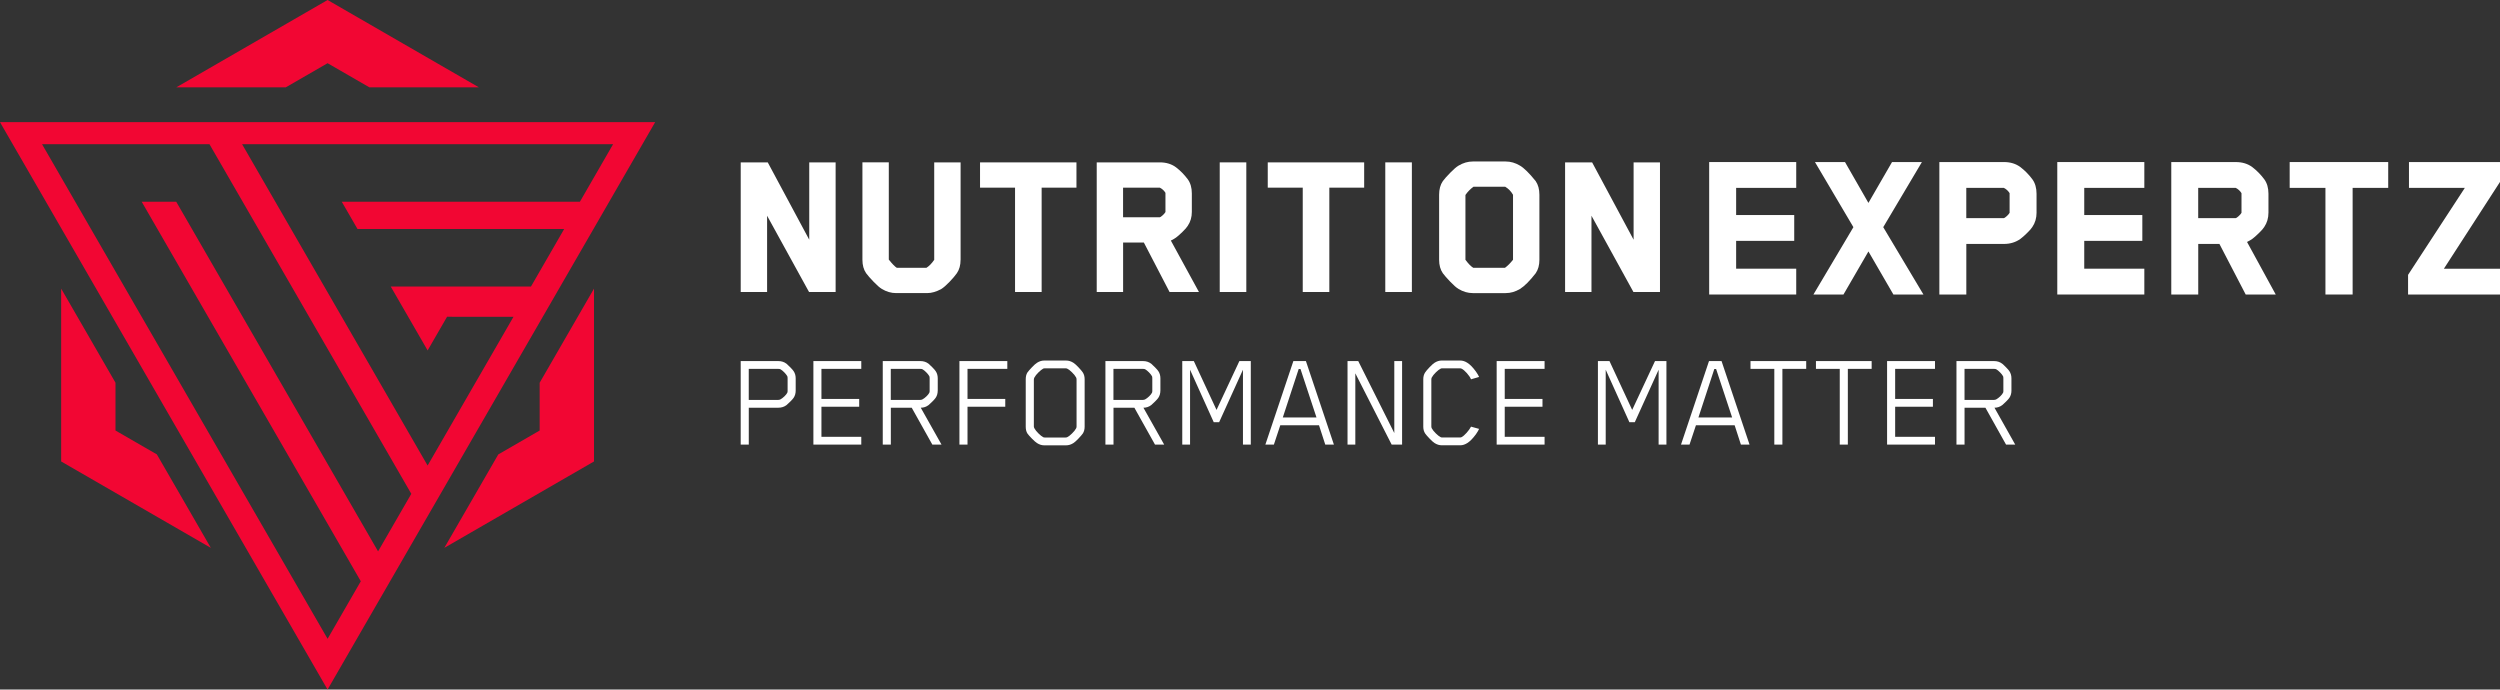 <?xml version="1.0" encoding="UTF-8"?><svg id="Layer_2" xmlns="http://www.w3.org/2000/svg" viewBox="0 0 1475.33 406.92"><rect x="0" y="0" width="1475.33" height="406.92" fill="#333333" stroke="none"/><defs><style>.cls-1{fill:none;}.cls-2{fill:#fff;}.cls-3{fill:#f20633;}</style></defs><g id="Layer_1-2"><path class="cls-2" d="m469.56,230.51c0,1.63-.41,3.07-1.23,4.27-.27.44-.91,1.14-1.89,2.14-.98.98-1.75,1.7-2.29,2.14-1.37,1.04-2.98,1.55-4.85,1.55h-17.42v21.76h-4.77v-49.29h22.19c1.87,0,3.47.52,4.85,1.57.54.44,1.31,1.17,2.29,2.18.99,1.01,1.62,1.74,1.89,2.18.82,1.2,1.23,2.63,1.23,4.27v7.23Zm-4.77-.17v-6.9c0-.71-.05-1.18-.17-1.4-.39-.71-.99-1.48-1.8-2.31-.82-.82-1.55-1.42-2.22-1.8-.27-.17-.74-.25-1.4-.25h-17.34v18.32h17.34c.54,0,1.01-.12,1.4-.34.71-.38,1.48-.97,2.31-1.76.82-.79,1.4-1.52,1.72-2.18.12-.22.17-.69.17-1.4h-.01Z"/><path class="cls-2" d="m508.27,262.37h-28.26v-49.29h28.26v4.6h-23.51v17.75h22.28v4.6h-22.28v17.75h23.51v4.6Z"/><path class="cls-2" d="m553.38,230.51c0,1.63-.41,3.07-1.23,4.27-.27.44-.91,1.14-1.89,2.14-.99.98-1.75,1.7-2.29,2.14-1.37,1.04-2.9,1.55-4.6,1.55l12.25,21.76h-5.42l-12.17-21.76h-12.32v21.76h-4.77v-49.29h22.19c1.87,0,3.47.52,4.85,1.57.54.44,1.31,1.17,2.29,2.18.98,1.01,1.62,1.74,1.89,2.18.82,1.2,1.23,2.63,1.23,4.27v7.23Zm-4.77-.17v-6.9c0-.71-.05-1.18-.17-1.4-.39-.71-.98-1.48-1.8-2.31-.82-.82-1.55-1.42-2.22-1.8-.27-.17-.74-.25-1.4-.25h-17.34v18.32h17.34c.54,0,1.01-.12,1.4-.34.71-.38,1.48-.97,2.31-1.76.82-.79,1.4-1.52,1.72-2.18.12-.22.17-.69.17-1.4h-.01Z"/><path class="cls-2" d="m594.47,217.68h-23.51v17.75h22.28v4.6h-22.28v22.34h-4.77v-49.29h28.26v4.6h.01Z"/><path class="cls-2" d="m640.08,251.78c0,1.59-.36,2.93-1.06,4.03-.49.71-1.37,1.72-2.63,3.04-1.26,1.32-2.24,2.19-2.95,2.63-1.37.88-2.8,1.32-4.28,1.32h-12.98c-1.43,0-2.82-.44-4.19-1.32-.71-.44-1.71-1.31-3.01-2.63-1.28-1.31-2.18-2.33-2.67-3.04-.66-1.04-.99-2.38-.99-4.03v-27.93c0-1.63.32-2.98.99-4.02.49-.71,1.39-1.74,2.67-3.08,1.28-1.35,2.29-2.23,3.01-2.67,1.37-.87,2.76-1.31,4.19-1.31h12.98c1.48,0,2.9.44,4.28,1.31.71.44,1.7,1.32,2.95,2.63,1.26,1.32,2.14,2.36,2.63,3.12.71,1.1,1.06,2.44,1.06,4.02v27.93Zm-4.77-.08v-27.68c0-.49-.08-.91-.25-1.23-.49-.93-1.3-1.94-2.42-3.04-1.13-1.1-2.03-1.8-2.75-2.14-.27-.17-.63-.25-1.06-.25h-12.25c-.49,0-.86.08-1.06.25-.66.34-1.54,1.04-2.67,2.14-1.13,1.1-1.93,2.11-2.42,3.04-.22.44-.32.85-.32,1.23v27.68c0,.27.1.62.32,1.06.49.93,1.3,1.94,2.42,3.04,1.13,1.1,2.01,1.81,2.67,2.14.22.17.57.25,1.06.25h12.25c.44,0,.79-.08,1.06-.25.71-.32,1.63-1.04,2.75-2.14,1.13-1.1,1.93-2.11,2.42-3.04.17-.32.25-.69.25-1.06Z"/><path class="cls-2" d="m684.78,230.51c0,1.63-.42,3.07-1.23,4.27-.27.44-.91,1.14-1.89,2.14-.99.98-1.75,1.7-2.29,2.14-1.37,1.04-2.9,1.55-4.6,1.55l12.25,21.76h-5.42l-12.17-21.76h-12.32v21.76h-4.77v-49.29h22.19c1.87,0,3.47.52,4.85,1.57.54.44,1.31,1.17,2.29,2.18.98,1.01,1.62,1.74,1.89,2.18.82,1.2,1.23,2.63,1.23,4.27v7.23Zm-4.77-.17v-6.9c0-.71-.05-1.18-.17-1.4-.39-.71-.99-1.48-1.8-2.31-.82-.82-1.55-1.42-2.22-1.8-.27-.17-.74-.25-1.4-.25h-17.34v18.32h17.34c.54,0,1.01-.12,1.4-.34.71-.38,1.48-.97,2.31-1.76.82-.79,1.4-1.52,1.72-2.18.12-.22.17-.69.17-1.4h-.01Z"/><path class="cls-2" d="m738.11,262.37h-4.6v-44.18l-14.05,30.96h-3.2l-13.97-30.96v44.18h-4.6v-49.29h6.82l13.4,28.83,13.48-28.83h6.74v49.29h-.01Z"/><path class="cls-2" d="m782.08,262.37l-3.69-11.41h-22.85l-3.78,11.41h-5.02l16.52-49.29h7.4l16.52,49.29h-5.11Zm-25.06-16.02h19.88l-9.44-28.59h-1.06l-9.37,28.59Z"/><path class="cls-2" d="m827.43,262.37h-6.17l-21.44-42.06v42.06h-4.6v-49.29h6.32l21.28,42.46v-42.46h4.6v49.29h.01Z"/><path class="cls-2" d="m872.88,253.08c-.38.87-1.01,1.94-1.89,3.2-1.8,2.46-3.51,4.2-5.09,5.18-1.37.88-2.76,1.32-4.19,1.32h-10.84c-1.48,0-2.91-.44-4.28-1.32-.71-.44-1.69-1.31-2.95-2.63-1.26-1.31-2.14-2.33-2.63-3.04-.71-1.1-1.08-2.41-1.08-3.94v-28.09c0-1.53.36-2.85,1.08-3.94.49-.76,1.37-1.81,2.63-3.12,1.26-1.31,2.25-2.19,2.95-2.63,1.37-.87,2.76-1.31,4.19-1.31h10.92c1.43,0,2.83.44,4.19,1.31,1.59.98,3.29,2.71,5.09,5.18.88,1.26,1.51,2.33,1.89,3.2l-4.77,1.39c-.49-1.14-1.31-2.37-2.46-3.65-1.15-1.28-2.16-2.15-3.05-2.59-.27-.17-.66-.25-1.15-.25h-10.28c-.49,0-.86.08-1.06.25-.71.34-1.63,1.04-2.75,2.14-1.12,1.1-1.93,2.11-2.42,3.04-.17.32-.25.71-.25,1.15v27.76c0,.38.08.74.25,1.06.49.93,1.3,1.94,2.42,3.04,1.13,1.1,2.03,1.81,2.75,2.14.22.17.57.25,1.06.25h10.28c.54,0,.93-.08,1.15-.25.82-.44,1.79-1.28,2.92-2.54,1.12-1.26,1.98-2.46,2.59-3.61l4.77,1.32h.01Z"/><path class="cls-2" d="m911.5,262.37h-28.27v-49.29h28.27v4.6h-23.51v17.75h22.28v4.6h-22.28v17.75h23.51v4.6Z"/><path class="cls-2" d="m983.4,262.37h-4.6v-44.18l-14.05,30.96h-3.2l-13.97-30.96v44.18h-4.6v-49.29h6.82l13.4,28.83,13.47-28.83h6.74v49.29h-.01Z"/><path class="cls-2" d="m1027.36,262.37l-3.69-11.41h-22.84l-3.79,11.41h-5.02l16.52-49.29h7.4l16.52,49.29h-5.11Zm-25.06-16.02h19.88l-9.45-28.59h-1.06l-9.37,28.59Z"/><path class="cls-2" d="m1065.9,217.68h-14.05v44.69h-4.77v-44.69h-14.05v-4.6h32.87v4.6Z"/><path class="cls-2" d="m1104.52,217.68h-14.05v44.69h-4.77v-44.69h-14.05v-4.6h32.87v4.6Z"/><path class="cls-2" d="m1141.9,262.37h-28.27v-49.29h28.27v4.6h-23.51v17.75h22.28v4.6h-22.28v17.75h23.51v4.6Z"/><path class="cls-2" d="m1187.02,230.51c0,1.63-.42,3.07-1.23,4.27-.27.44-.91,1.14-1.89,2.14-.98.98-1.75,1.7-2.3,2.14-1.37,1.04-2.9,1.55-4.6,1.55l12.25,21.76h-5.42l-12.17-21.76h-12.32v21.76h-4.77v-49.29h22.18c1.86,0,3.47.52,4.84,1.57.55.44,1.31,1.17,2.3,2.18.98,1.01,1.62,1.74,1.89,2.18.81,1.2,1.23,2.63,1.23,4.27v7.23Zm-4.77-.17v-6.9c0-.71-.05-1.18-.17-1.4-.39-.71-.98-1.48-1.8-2.31-.81-.82-1.55-1.42-2.21-1.8-.27-.17-.74-.25-1.4-.25h-17.34v18.32h17.34c.55,0,1.01-.12,1.4-.34.71-.38,1.48-.97,2.31-1.76.82-.79,1.4-1.52,1.72-2.18.12-.22.17-.69.17-1.4h-.01Z"/><path class="cls-2" d="m493.13,172.32h-15.69l-24.75-45.01v45.01h-15.57v-76.5h15.95l24.49,45.64v-45.64h15.57v76.5h.02Z"/><path class="cls-2" d="m566.86,153.32c0,3.14-.72,5.79-2.18,7.91-.93,1.37-2.39,3.05-4.33,5.1-1.96,2.03-3.58,3.43-4.85,4.21-2.89,1.62-5.7,2.43-8.41,2.43h-18.25c-2.89,0-5.7-.81-8.41-2.43-1.28-.77-2.91-2.19-4.91-4.28-2-2.08-3.47-3.76-4.4-5.03-1.46-2.12-2.18-4.76-2.18-7.91v-57.5h15.57v57.38c2.05,2.55,3.61,4.17,4.73,4.85h17.47c1.62-1.02,3.15-2.59,4.6-4.71v-57.52h15.57v57.5h-.02Z"/><path class="cls-2" d="m635.23,110.74h-20.53v61.58h-15.69v-61.58h-20.66v-14.91h56.9v14.91h-.02Z"/><path class="cls-2" d="m703.34,125.02c0,3.14-.81,5.91-2.43,8.28-.5.84-1.55,2.05-3.13,3.58-1.58,1.53-2.82,2.64-3.76,3.31-.68.5-1.71,1.11-3.06,1.78l16.58,30.35h-17.35l-15.17-29.2h-12.24v29.2h-15.57v-76.5h37.25c3.74,0,6.94.97,9.56,2.93,2.55,1.96,4.85,4.29,6.89,7.01,1.62,2.21,2.43,5.01,2.43,8.41v10.85Zm-15.57.13v-11.36c-.84-1.37-1.96-2.37-3.33-3.05h-21.68v17.47h21.68c.25,0,.79-.36,1.6-1.08.81-.72,1.38-1.38,1.73-1.98Z"/><path class="cls-2" d="m735.49,172.32h-15.69v-76.5h15.69v76.5Z"/><path class="cls-2" d="m805.01,110.74h-20.53v61.58h-15.69v-61.58h-20.65v-14.91h56.9v14.91h-.02Z"/><path class="cls-2" d="m833.19,172.32h-15.69v-76.5h15.69v76.5Z"/><path class="cls-2" d="m908.45,153.32c0,3.14-.72,5.79-2.17,7.91-3.58,4.6-6.67,7.69-9.31,9.31-2.73,1.62-5.52,2.43-8.41,2.43h-19.4c-2.89,0-5.7-.81-8.41-2.43-1.28-.77-2.91-2.19-4.9-4.28-2-2.08-3.47-3.76-4.4-5.03-1.46-2.12-2.18-4.76-2.18-7.91v-38.38c0-3.23.72-5.91,2.18-8.03.93-1.28,2.39-2.93,4.4-4.98,1.99-2.05,3.63-3.45,4.9-4.2,2.72-1.62,5.52-2.43,8.41-2.43h19.4c2.9,0,5.7.81,8.41,2.43,2.37,1.37,5.48,4.42,9.31,9.18,1.44,2.12,2.17,4.8,2.17,8.03v38.38Zm-15.57,0v-38.38c-1.18-2.05-2.72-3.61-4.6-4.73h-18.75c-1.87,1.37-3.45,2.98-4.73,4.85v38.26c1.71,2.3,3.23,3.86,4.6,4.71h18.75c1.62-1.19,3.18-2.77,4.71-4.71h.02Z"/><path class="cls-2" d="m979.64,172.32h-15.7l-24.76-45.01v45.01h-15.57v-76.5h15.95l24.48,45.64v-45.64h15.57v76.5h.02Z"/><path class="cls-2" d="m1060.01,173.8h-51.37v-78.17h51.37v15.24h-35.46v16.03h34.28v15.24h-34.28v16.42h35.46v15.24Z"/><path class="cls-2" d="m1134.18,95.63l-22.82,38.43,23.72,39.74h-17.73l-14.73-25.41-14.73,25.41h-17.73l23.59-39.74-22.69-38.43h17.73l13.82,24.11,13.94-24.11h17.64Z"/><path class="cls-2" d="m1201.84,125.47c0,3.21-.83,6.04-2.48,8.47-.51.86-1.58,2.09-3.2,3.65s-2.88,2.7-3.84,3.38c-2.78,2-6.05,2.99-9.77,2.99h-22.16v29.84h-15.91v-78.17h38.07c3.82,0,7.09.99,9.77,2.99,2.61,2,4.96,4.39,7.03,7.16,1.65,2.26,2.48,5.12,2.48,8.59v11.09Zm-15.91.13v-11.61c-.86-1.4-2-2.42-3.4-3.12h-22.16v17.85h22.16c.26,0,.81-.37,1.64-1.1.83-.73,1.41-1.41,1.76-2.02Z"/><path class="cls-2" d="m1265.44,173.8h-51.37v-78.17h51.37v15.24h-35.46v16.03h34.28v15.24h-34.28v16.42h35.46v15.24Z"/><path class="cls-2" d="m1338.69,125.47c0,3.21-.83,6.04-2.48,8.47-.51.86-1.58,2.09-3.2,3.65-1.62,1.56-2.88,2.7-3.84,3.38-.7.51-1.74,1.14-3.12,1.82l16.94,31.02h-17.73l-15.5-29.84h-12.51v29.84h-15.91v-78.17h38.07c3.82,0,7.09.99,9.77,2.99,2.61,2,4.96,4.39,7.03,7.16,1.66,2.26,2.48,5.12,2.48,8.59v11.09Zm-15.91.13v-11.61c-.87-1.4-2.01-2.42-3.4-3.12h-22.15v17.85h22.15c.26,0,.81-.37,1.64-1.1.83-.73,1.42-1.41,1.76-2.02Z"/><path class="cls-2" d="m1409.34,110.87h-20.98v62.93h-16.04v-62.93h-21.11v-15.24h58.15v15.24h-.02Z"/><path class="cls-2" d="m1475.31,173.8h-54.23v-11.61l33.51-51.34h-32.98v-15.22h53.72v11.73l-33.11,51.21h33.11v15.24l-.02-.02Z"/><polygon class="cls-3" points="294.05 268.18 294.06 268.17 318.47 254.07 318.47 225.87 350.54 170.32 350.54 272.32 262.21 323.31 294.05 268.18"/><polygon class="cls-3" points="282.6 51.54 217.99 51.54 193.32 37.3 168.65 51.54 104.04 51.54 193.32 0 282.6 51.54"/><polygon class="cls-3" points="124.42 323.31 36.09 272.32 36.09 170.32 68.16 225.86 68.16 254.07 92.57 268.16 92.58 268.17 124.42 323.31"/><line class="cls-1" x1="294.05" y1="268.18" x2="262.21" y2="323.31"/><path class="cls-3" d="m0,72.09l193.31,334.83L386.63,72.09H0Zm223.11,253.29l-19.6-33.96-70.62-122.33-19.61-33.96-9.28-16.08h-20.38l9.28,16.08,19.6,33.96,80.82,139.98,19.6,33.96-19.6,33.95-19.6-33.96-100.42-173.93-19.61-33.96-9.28-16.08-19.6-33.96h98.8l19.61,33.96,9.28,16.08,19.6,33.96,51.02,88.36h0s19.6,33.97,19.6,33.97l-19.61,33.96Zm-12.12-190.24h121.95l-19.6,33.96h-82.75l21.77,37.7,11.47-19.87,39.19.04-31.06,53.79-19.61,33.97-19.6-33.96-41.38-71.67-19.61-33.96-9.28-16.08-19.6-33.96h218.94l-19.6,33.96h-140.52l9.28,16.08Z"/></g></svg>